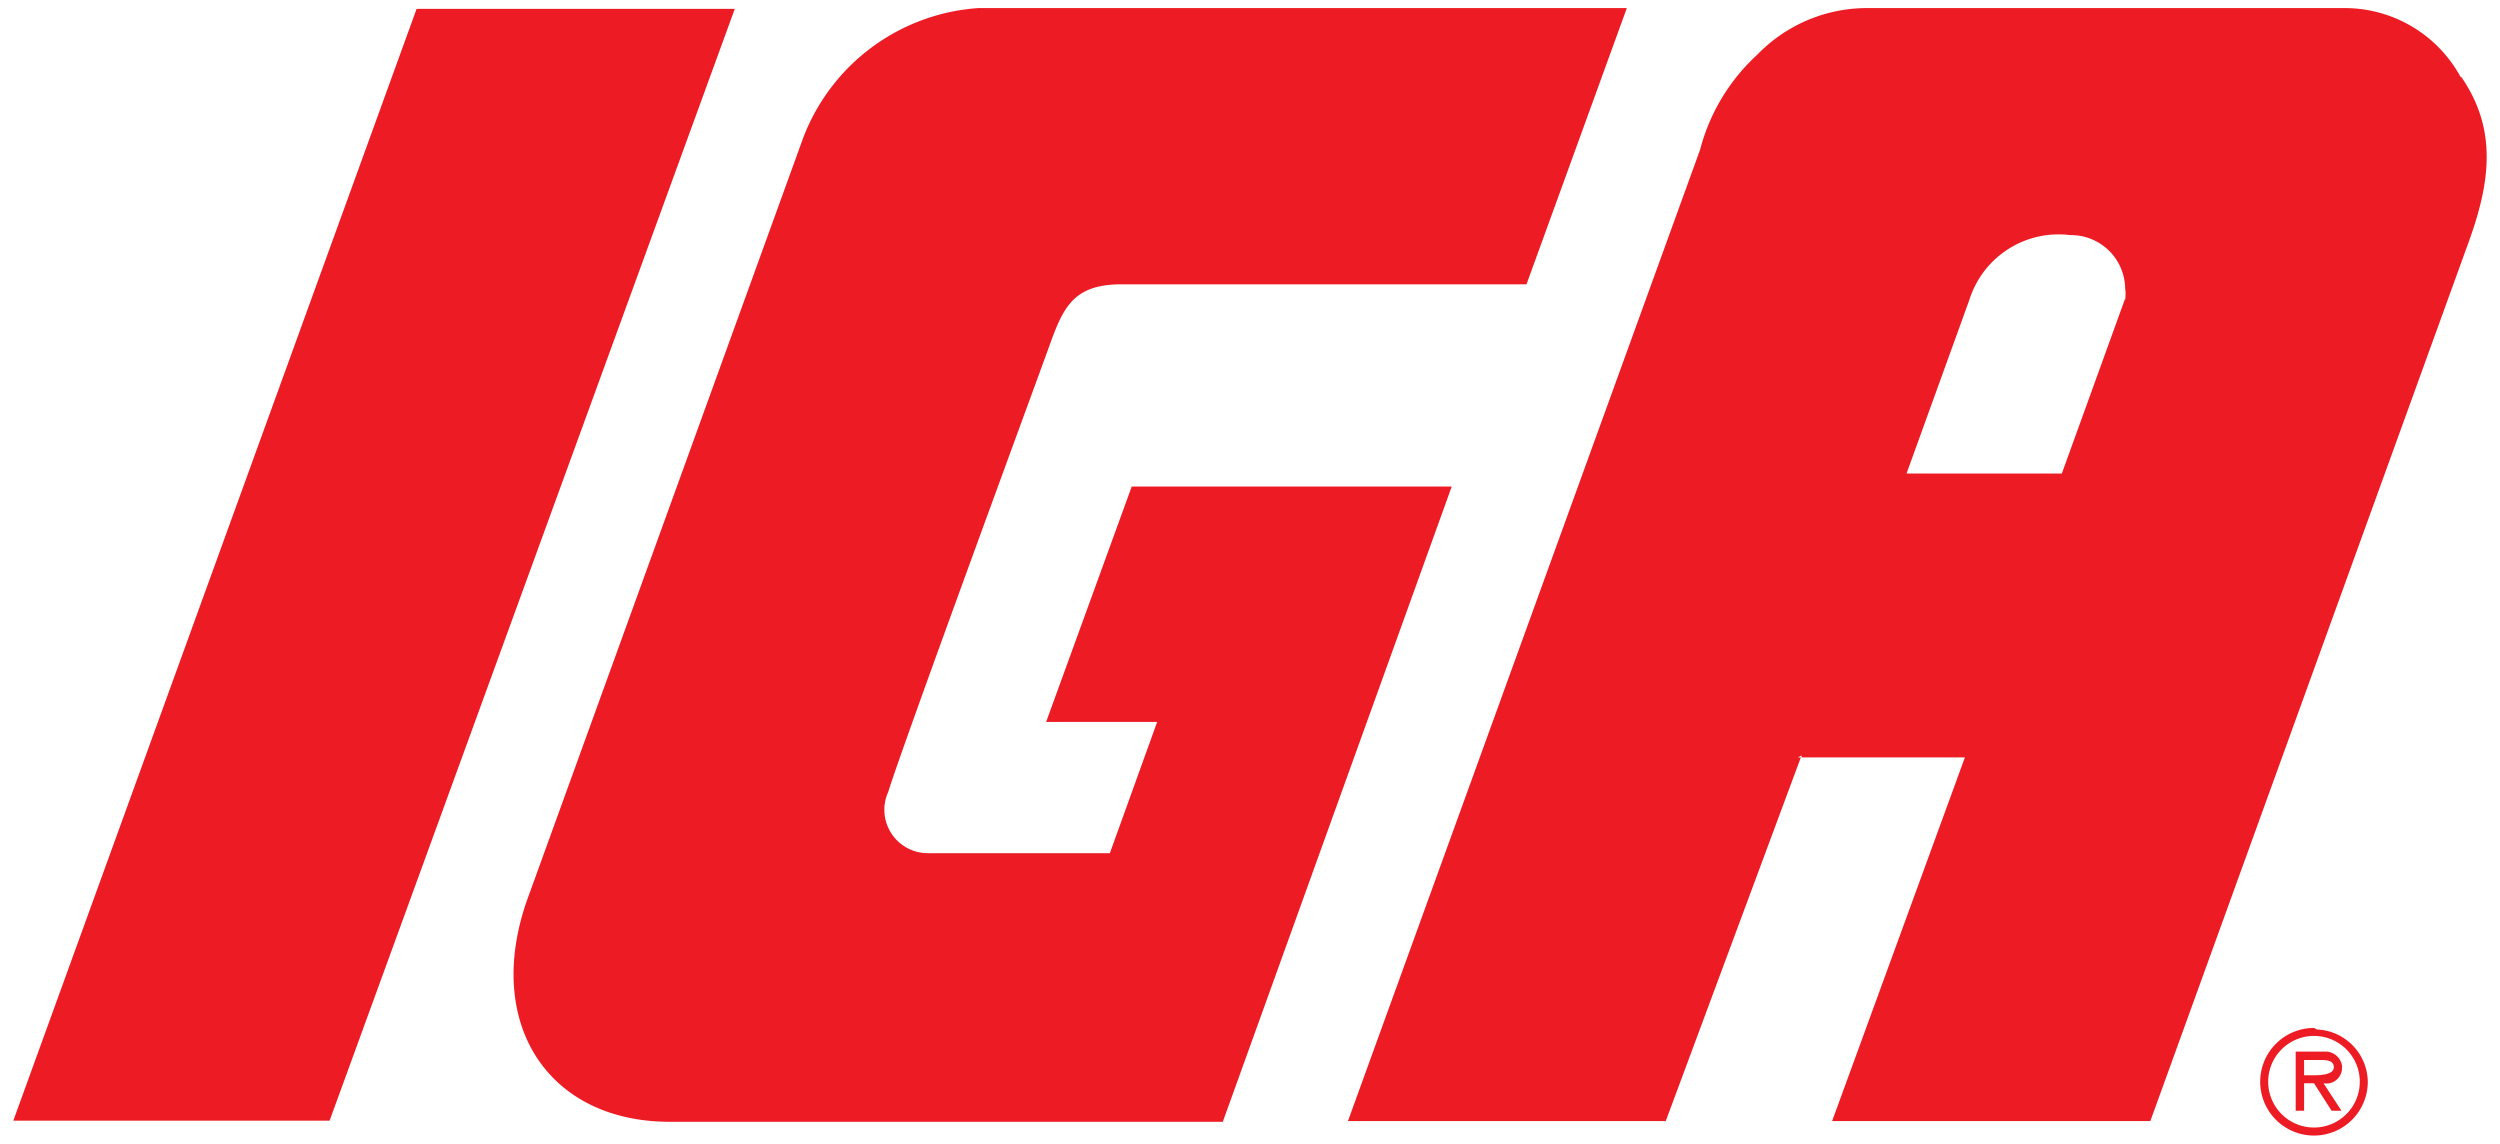 <svg id="Layer_1" data-name="Layer 1" xmlns="http://www.w3.org/2000/svg" viewBox="0 0 94 43">
  <defs>
    <style>
      .cls-1 {
        fill: #ed1c24;
        fill-rule: evenodd;
      }
    </style>
  </defs>
  <path class="cls-1" d="M15.664.333.5,42.137H12.393L27.628.333ZM42.548,18.308l-3.214,8.837h4.175l-1.779,4.935H34.902a1.635,1.635,0,0,1-1.65-1.621v-0a1.578,1.578,0,0,1,.143-.674c.531-1.736,5.552-15.365,6.068-16.799s.904-2.295,2.697-2.295H57.396L61.169.304H36.781a7.603,7.603,0,0,0-6.57,4.849L19.853,33.745C18.16,38.407,20.556,42.18,25.19,42.18H45.977l8.608-23.886H42.548Zm49.982-15.393A4.964,4.964,0,0,0,88.226.304H70.265a5.738,5.738,0,0,0-4.189,1.75,7.359,7.359,0,0,0-2.152,3.572l-13.241,36.525H62.633l5.079-13.672h-.115l.143-.072v.072H73.88L68.888,42.151h11.965L92.802,9.155c.846-2.31,1.105-4.304-.273-6.284ZM79.891,11.264l-2.367,6.542H71.685l2.367-6.542A3.515,3.515,0,0,1,77.84,8.84a2.037,2.037,0,0,1,2.066,2.008l0,0a1.435,1.435,0,0,1,0,.416Zm8.177,28.879a.631.631,0,0,0-.659-.603l-.001 0H86.318V41.764h.316V40.731h.373l.66,1.033h.373L87.365,40.731a.588.588,0,0,0,.686-.471l.003-.017a.402.402,0,0,0,0-.129Zm-1.062.287h-.373v-.574h.588c.23,0,.531,0,.531.273S87.279,40.43,87.007,40.43Zm0-1.779a2.023,2.023,0,1,0,2.023,2.023h0a1.994,1.994,0,0,0-1.908-1.965Zm0,3.744a1.722,1.722,0,1,1,1.722-1.722,1.722,1.722,0,0,1-1.722,1.722Z"/>
</svg>
